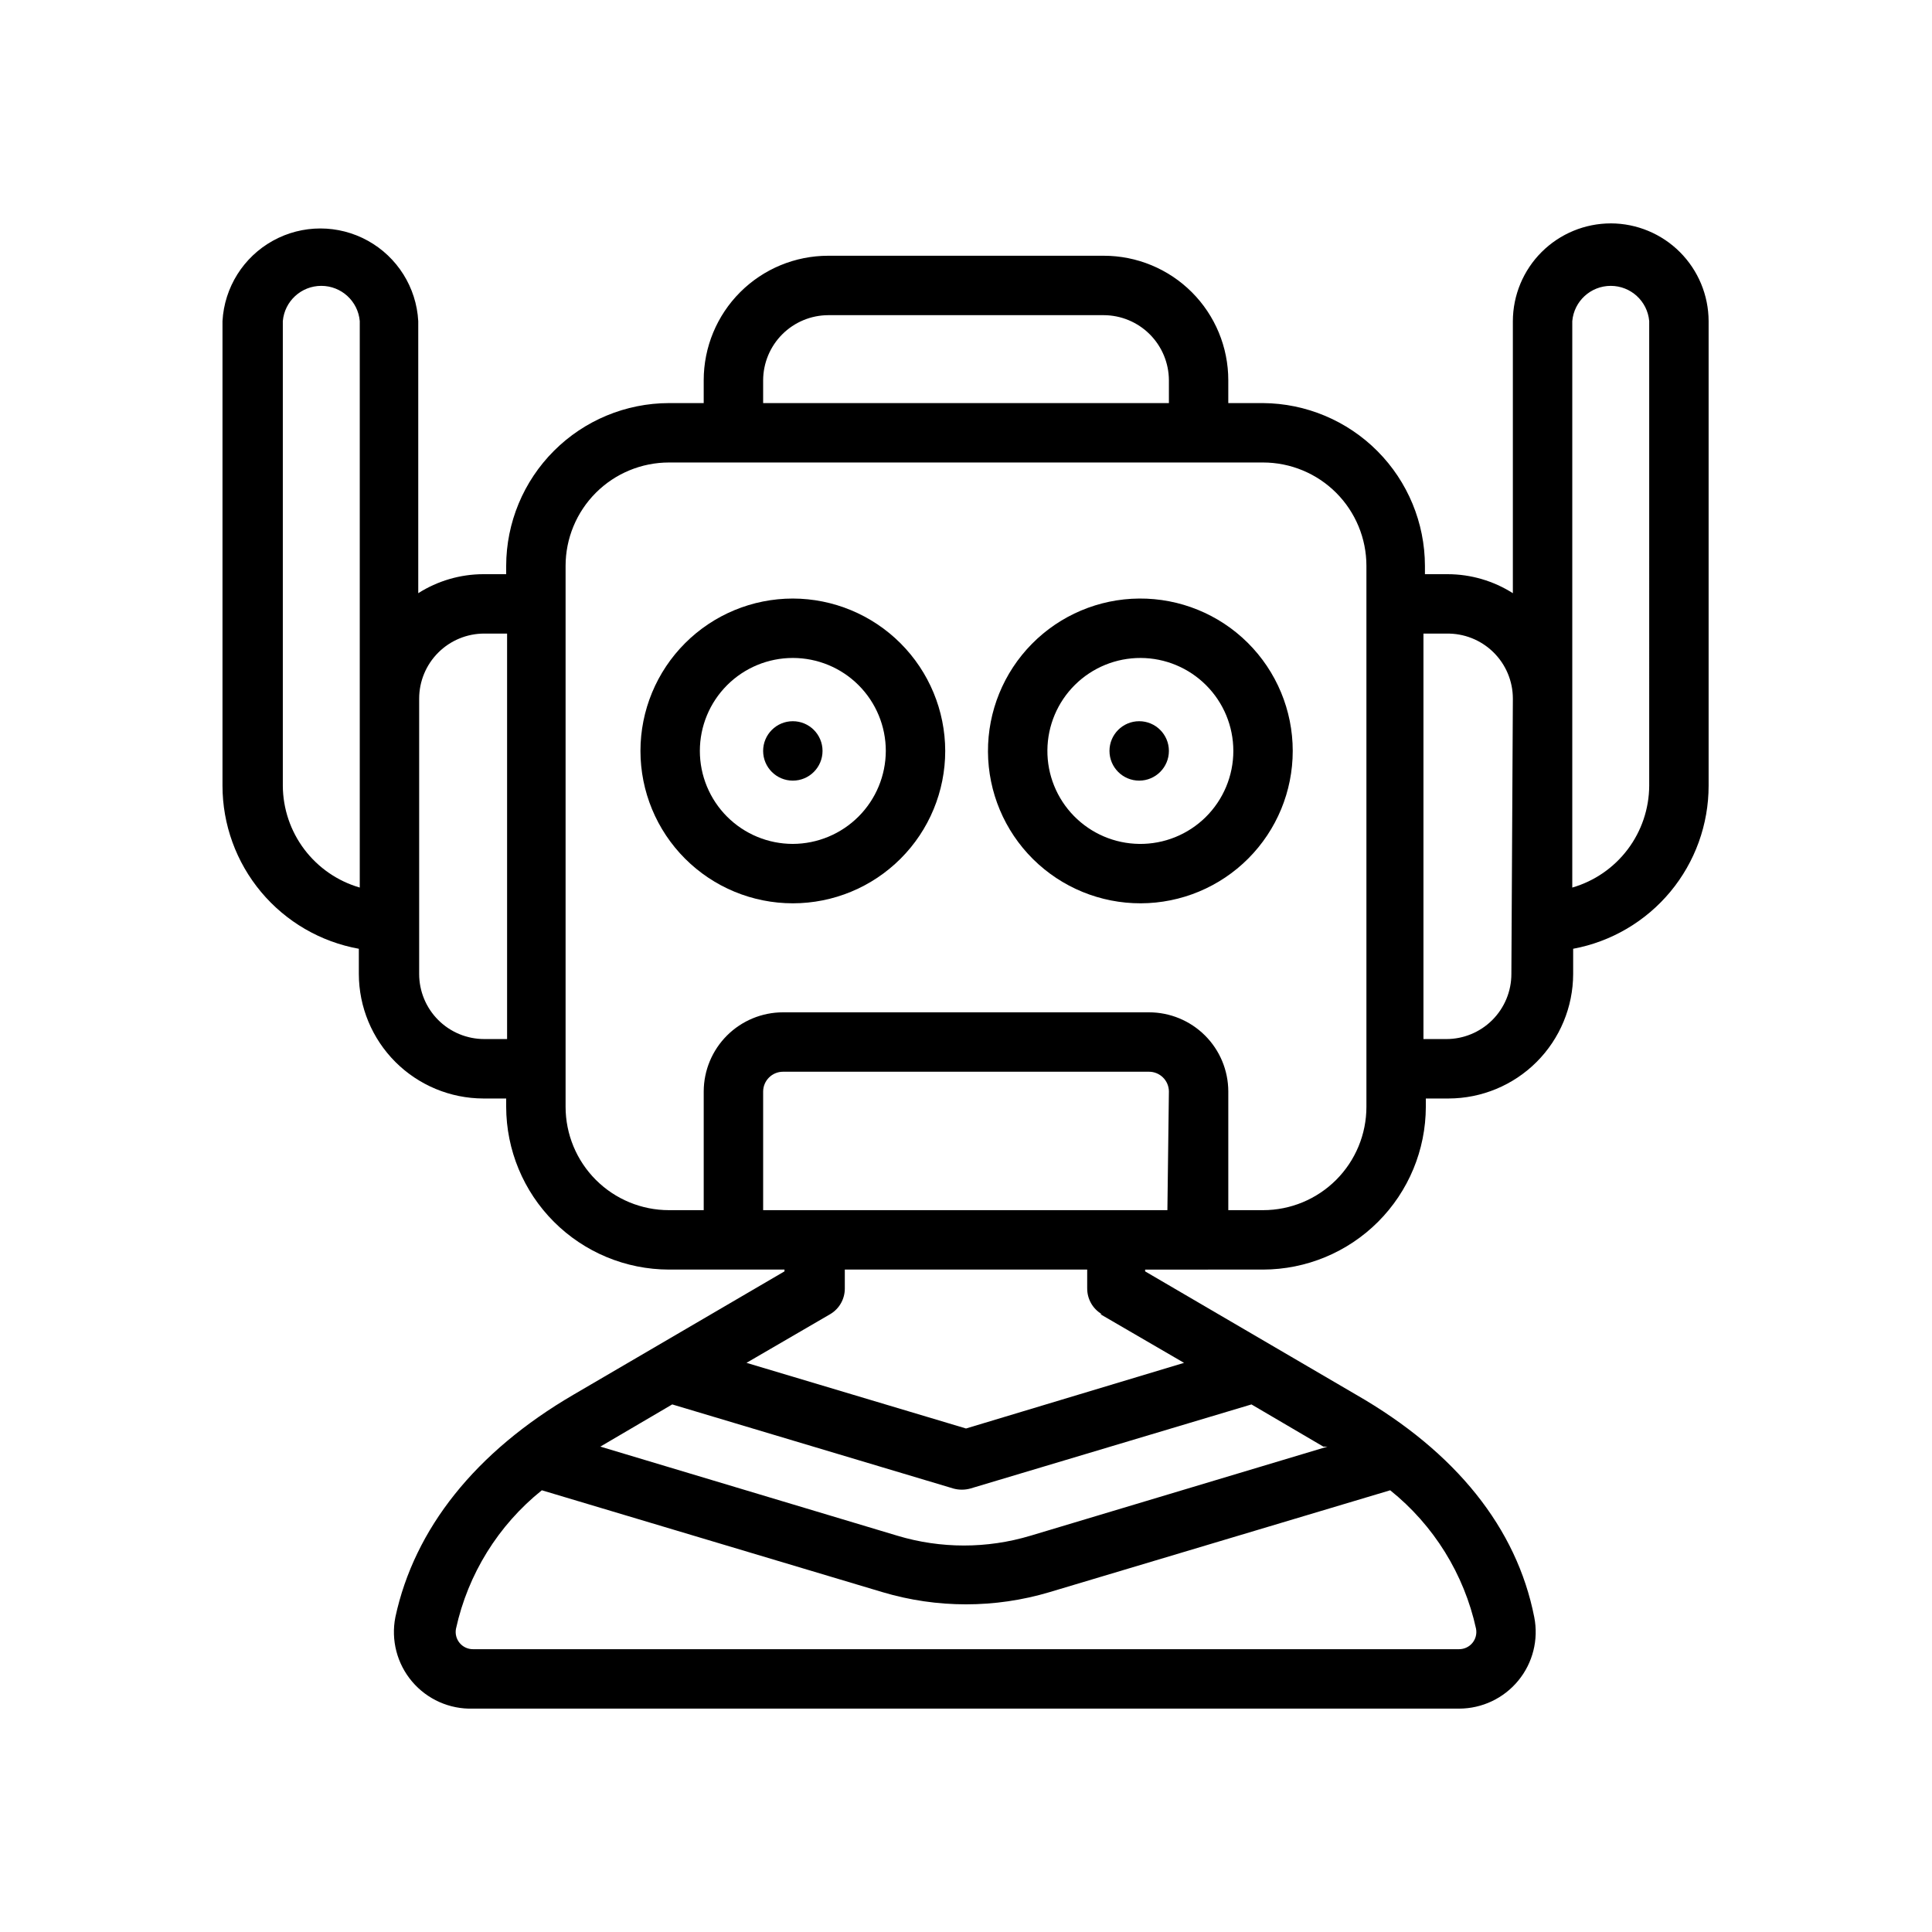 <?xml version="1.0" encoding="UTF-8"?>
<!-- Uploaded to: SVG Repo, www.svgrepo.com, Generator: SVG Repo Mixer Tools -->
<svg fill="#000000" width="800px" height="800px" version="1.1" viewBox="144 144 512 512" xmlns="http://www.w3.org/2000/svg">
 <g>
  <path d="m570.9 203.2c-6.875 0-13.469 2.727-18.34 7.578-4.871 4.856-7.617 11.445-7.637 18.32v72.109-0.004c-5.152-3.273-11.133-5.023-17.238-5.035h-6.062v-2.207c-0.02-11.391-4.539-22.316-12.574-30.395-8.035-8.082-18.934-12.66-30.328-12.742h-9.211v-6.062c0-8.746-3.473-17.137-9.66-23.324-6.188-6.184-14.574-9.66-23.324-9.66h-73.051c-8.75 0-17.137 3.477-23.324 9.66-6.184 6.188-9.66 14.578-9.66 23.324v6.062h-9.211c-11.434 0.02-22.395 4.57-30.48 12.656-8.086 8.086-12.637 19.047-12.656 30.48v2.203h-6.062v0.004c-6.109 0.012-12.086 1.762-17.238 5.035v-72.105c-0.492-8.93-5.543-16.977-13.367-21.305-7.824-4.328-17.324-4.328-25.145 0-7.824 4.328-12.875 12.375-13.367 21.305v123.12c0.004 10.297 3.621 20.266 10.227 28.164 6.606 7.898 15.773 13.227 25.906 15.055v6.691c0.02 8.742 3.504 17.117 9.684 23.301 6.184 6.18 14.559 9.66 23.301 9.684h6.062v2.203c0.02 11.434 4.57 22.395 12.656 30.48 8.086 8.086 19.047 12.637 30.48 12.656h30.621v0.473l-55.891 32.668c-26.055 15.191-42.195 35.582-47.23 58.961v0.004c-1.203 6.066 0.43 12.355 4.43 17.074s9.93 7.359 16.117 7.172h261.35c6.074-0.004 11.828-2.727 15.684-7.422 3.856-4.691 5.41-10.867 4.231-16.824-4.644-23.617-20.781-43.77-47.23-58.961l-55.891-32.668v-0.473l31.25-0.004c11.434-0.02 22.395-4.57 30.48-12.656 8.086-8.086 12.637-19.047 12.66-30.48v-2.203h6.062-0.004c8.742-0.023 17.121-3.504 23.301-9.684 6.18-6.184 9.664-14.559 9.684-23.301v-6.691c10.09-1.875 19.203-7.227 25.762-15.121 6.555-7.894 10.141-17.836 10.137-28.098v-123.12c-0.023-6.863-2.758-13.438-7.609-18.293-4.852-4.852-11.43-7.586-18.293-7.606zm-224.66 41.562c0.02-4.566 1.844-8.938 5.07-12.168 3.231-3.227 7.602-5.051 12.168-5.07h73.051c4.566 0.02 8.941 1.844 12.168 5.07 3.231 3.231 5.051 7.602 5.074 12.168v6.062h-107.53zm-127.29 107.45v-123.12c0.465-5.285 4.891-9.336 10.195-9.336 5.305 0 9.73 4.051 10.195 9.336v150.12c-5.859-1.695-11.008-5.246-14.684-10.109-3.676-4.867-5.676-10.793-5.707-16.891zm53.371 67.148c-4.57 0-8.957-1.816-12.188-5.051-3.234-3.231-5.051-7.617-5.051-12.188v-72.977c0-4.57 1.816-8.957 5.051-12.188 3.231-3.234 7.617-5.051 12.188-5.051h6.062v107.45zm181.05 45.344h-107.13v-31.488c0.043-2.883 2.391-5.195 5.273-5.195h96.98c2.883 0 5.234 2.312 5.277 5.195zm81.793 110.92c0.258 1.336-0.094 2.723-0.961 3.773-0.871 1.051-2.16 1.656-3.523 1.656h-261.35c-1.363 0-2.656-0.605-3.527-1.656-0.867-1.051-1.219-2.438-0.961-3.773 3.168-14.469 11.195-27.418 22.75-36.684l90.293 27c14.434 4.305 29.809 4.305 44.238 0l90.293-27c11.555 9.266 19.582 22.215 22.75 36.684zm-39.359-48.254-78.719 23.617v-0.004c-11.5 3.461-23.766 3.461-35.27 0l-78.719-23.617 19.051-11.18 74.469 22.277v0.004c1.492 0.418 3.074 0.418 4.566 0l74.469-22.277 19.051 11.18zm-60.223-35.109 22.199 12.91-57.777 17.395-58.176-17.398 22.199-12.91c2.414-1.43 3.883-4.039 3.856-6.848v-4.961h64.234v4.961h0.004c-0.027 2.809 1.441 5.418 3.856 6.848zm42.508-27.551-8.578-0.004v-31.488c-0.02-5.562-2.242-10.887-6.184-14.812-3.938-3.922-9.273-6.129-14.836-6.129h-96.98c-5.562 0-10.895 2.207-14.836 6.129-3.938 3.926-6.164 9.25-6.184 14.812v31.488h-9.211c-7.266 0-14.234-2.887-19.371-8.023-5.137-5.137-8.023-12.105-8.023-19.371v-143.35c0-7.266 2.887-14.23 8.023-19.371 5.137-5.137 12.105-8.023 19.371-8.023h157.44c7.266 0 14.234 2.887 19.371 8.023 5.137 5.141 8.023 12.105 8.023 19.371v143.35c0 7.266-2.887 14.234-8.023 19.371-5.137 5.137-12.105 8.023-19.371 8.023zm66.441-62.582v-0.004c0 4.57-1.816 8.957-5.047 12.188-3.234 3.234-7.617 5.051-12.191 5.051h-6.062v-107.45h6.062c4.641-0.105 9.125 1.664 12.445 4.91 3.32 3.242 5.188 7.688 5.188 12.328zm36.527-49.914c-0.031 6.098-2.031 12.023-5.707 16.891-3.676 4.863-8.824 8.414-14.68 10.109v-150.12c0.465-5.285 4.887-9.336 10.191-9.336s9.73 4.051 10.195 9.336z"/>
  <path d="m354.11 302.62c-10.711 0-20.984 4.254-28.555 11.828-7.574 7.574-11.828 17.844-11.828 28.555 0 10.711 4.254 20.984 11.828 28.555 7.57 7.574 17.844 11.828 28.555 11.828 10.711 0 20.98-4.254 28.555-11.828 7.574-7.57 11.828-17.844 11.828-28.555-0.02-10.703-4.281-20.961-11.852-28.531-7.57-7.57-17.828-11.832-28.531-11.852zm0 65.023c-6.535 0-12.805-2.598-17.422-7.215-4.621-4.621-7.219-10.891-7.219-17.426s2.598-12.801 7.219-17.422c4.617-4.621 10.887-7.215 17.422-7.215 6.535 0 12.801 2.594 17.422 7.215 4.621 4.621 7.215 10.887 7.215 17.422-0.02 6.531-2.621 12.785-7.238 17.402-4.617 4.613-10.871 7.219-17.398 7.238z"/>
  <path d="m445.89 302.62c-10.691 0.082-20.914 4.402-28.422 12.012-7.512 7.609-11.699 17.887-11.645 28.582 0.055 10.691 4.348 20.926 11.938 28.457 7.59 7.527 17.859 11.742 28.551 11.715 10.691-0.027 20.938-4.293 28.488-11.863 7.551-7.57 11.789-17.828 11.789-28.52 0-10.766-4.297-21.082-11.938-28.668-7.641-7.582-17.996-11.797-28.762-11.715zm0 65.023c-6.516-0.082-12.73-2.746-17.289-7.402-4.559-4.656-7.09-10.93-7.031-17.445 0.055-6.516 2.688-12.746 7.324-17.324s10.898-7.133 17.418-7.106c6.516 0.027 12.754 2.637 17.352 7.254 4.602 4.617 7.184 10.867 7.184 17.383 0 6.59-2.641 12.906-7.328 17.535-4.691 4.633-11.039 7.191-17.629 7.106z"/>
  <path d="m361.98 343c0 4.348-3.523 7.875-7.871 7.875-4.348 0-7.871-3.527-7.871-7.875s3.523-7.871 7.871-7.871c4.348 0 7.871 3.523 7.871 7.871"/>
  <path d="m453.77 343c0 4.348-3.527 7.875-7.875 7.875s-7.871-3.527-7.871-7.875 3.523-7.871 7.871-7.871 7.875 3.523 7.875 7.871"/>
 </g>
</svg>
